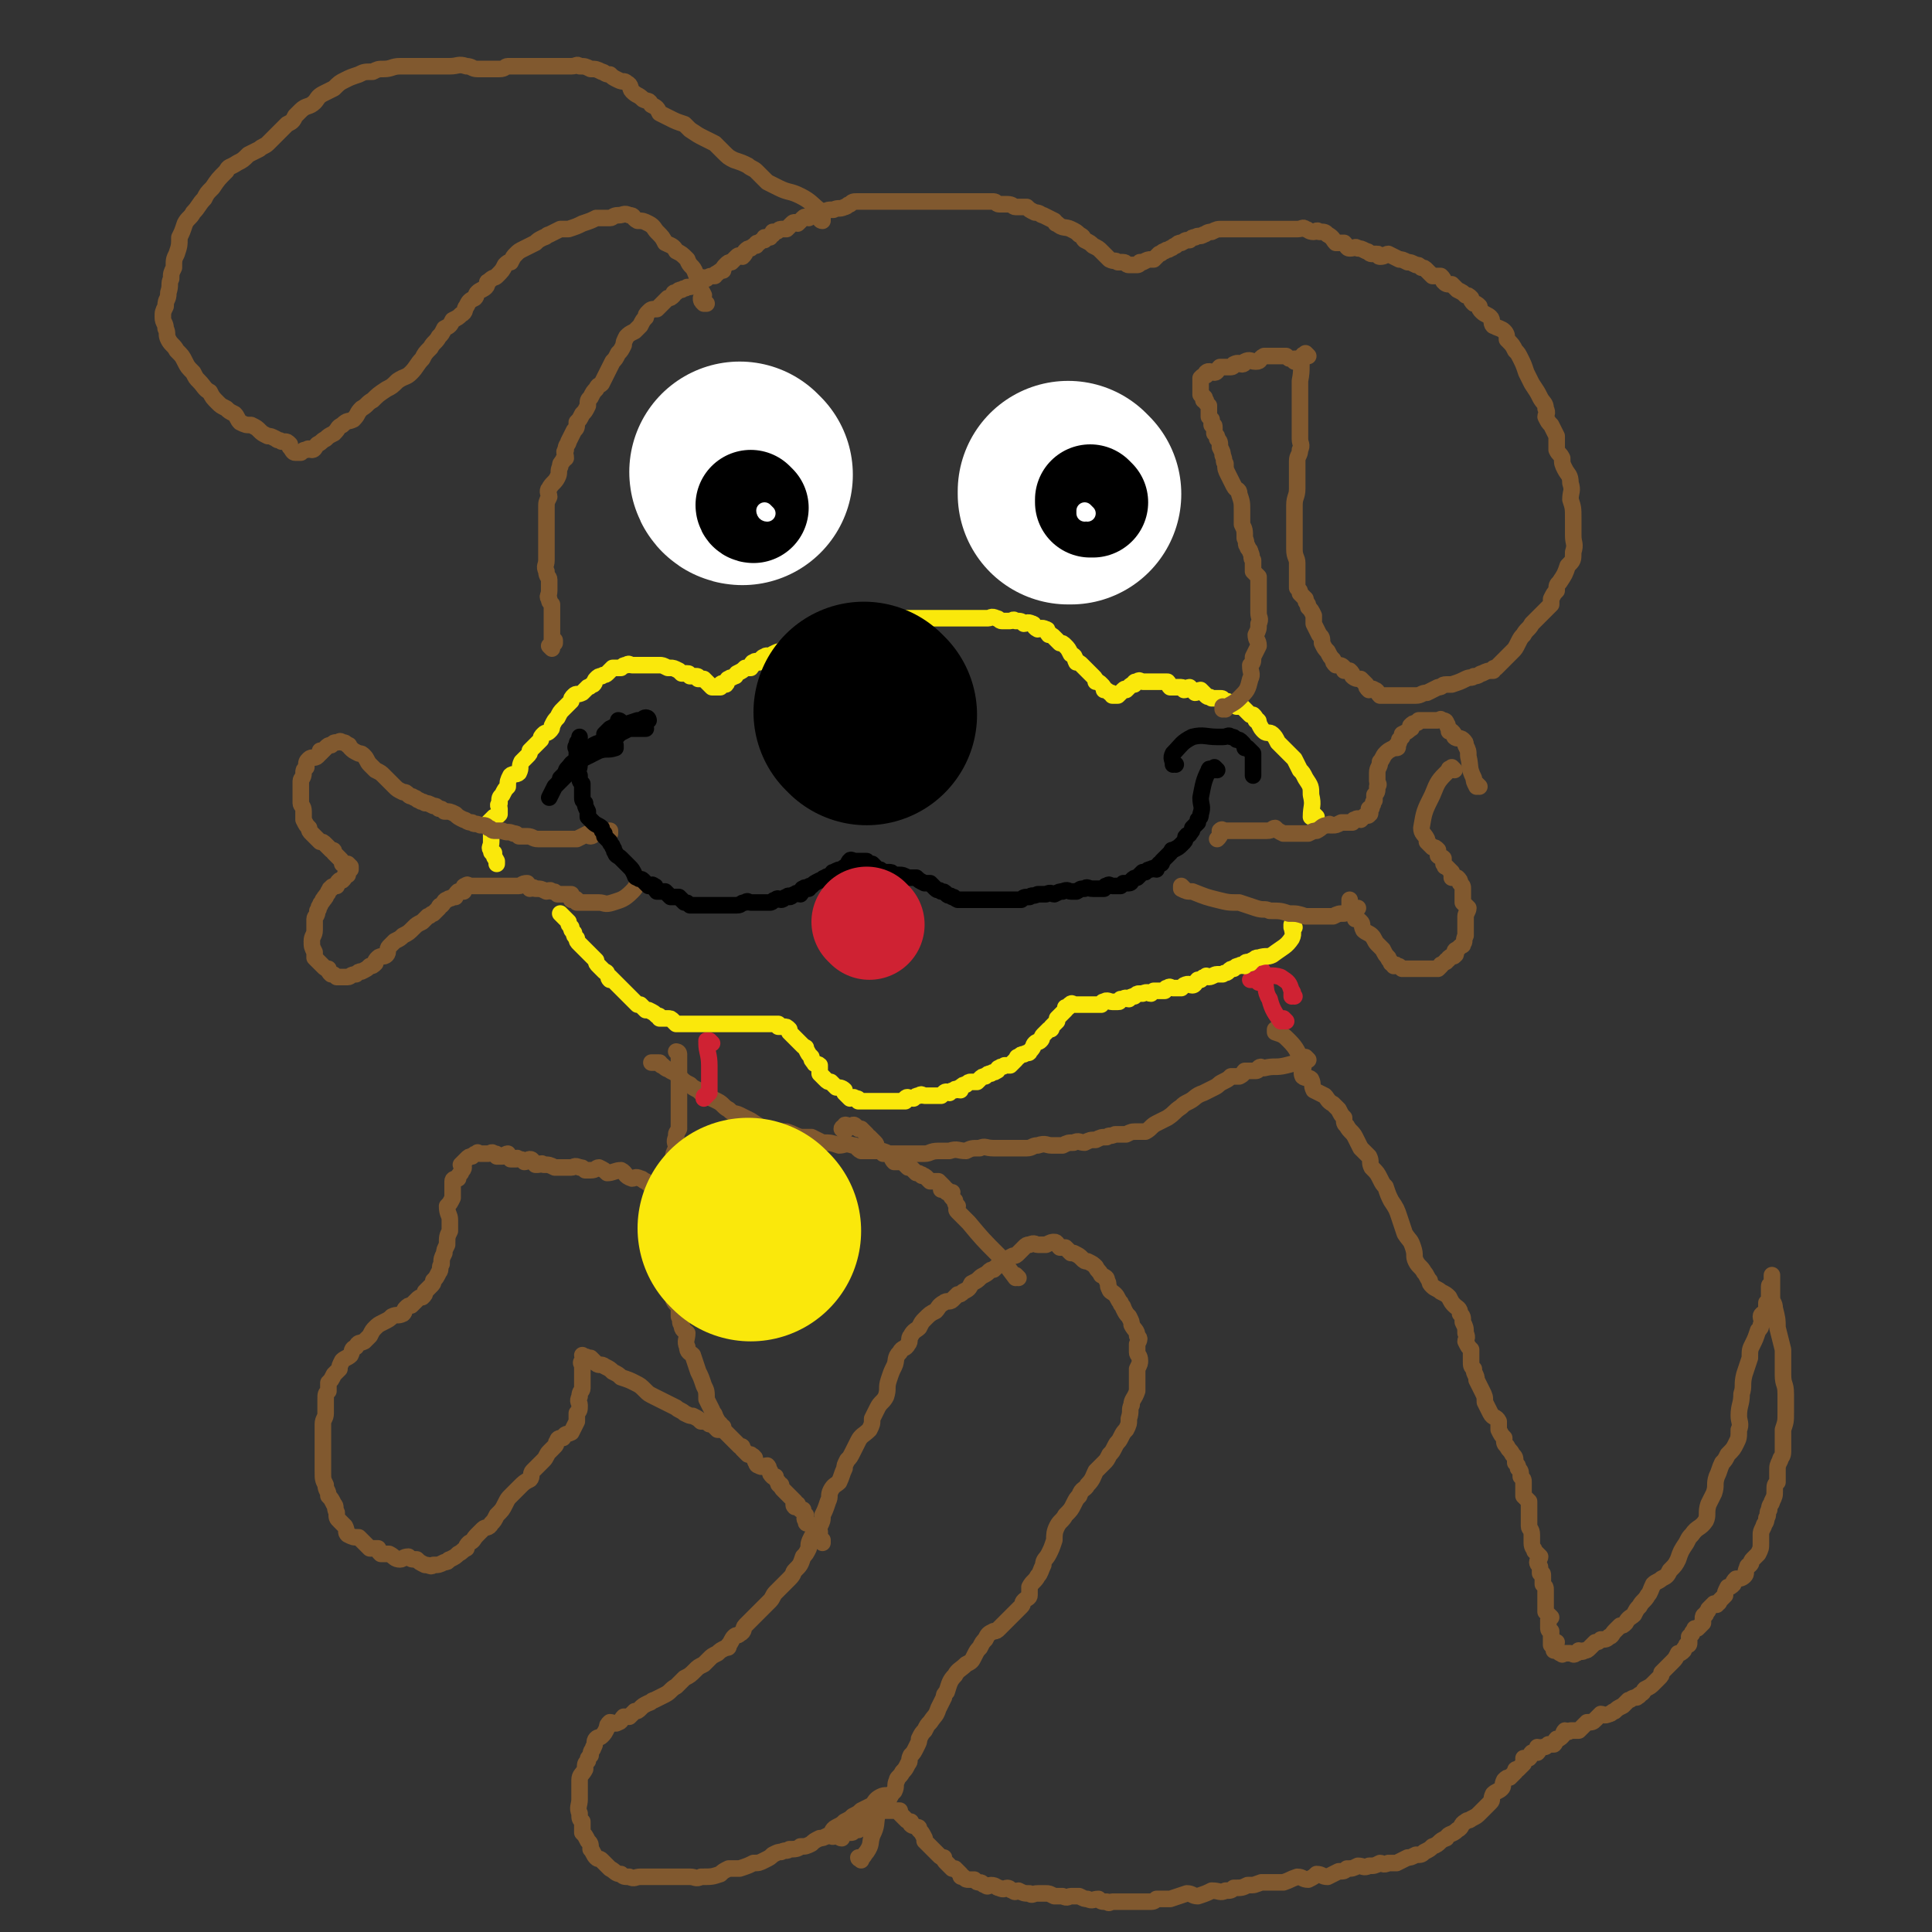 <svg viewBox='0 0 700 700' version='1.1' xmlns='http://www.w3.org/2000/svg' xmlns:xlink='http://www.w3.org/1999/xlink'><rect x="0" y="0" width="700" height="700" fill="#333333" stroke="none"/><g fill='none' stroke='#81592F' stroke-width='6' stroke-linecap='round' stroke-linejoin='round'><path d='M463,374c0,0 -1,-1 -1,-1 0,0 0,0 0,1 0,0 0,0 0,0 1,0 0,-1 0,-1 0,0 0,0 0,1 0,0 0,0 0,0 1,0 0,-1 0,-1 0,0 0,0 0,1 0,0 0,0 0,0 1,0 0,-1 0,-1 0,0 0,0 0,1 0,0 0,0 0,0 1,0 0,-1 0,-1 0,0 0,0 0,1 0,0 0,0 0,0 3,1 3,1 5,3 3,3 3,4 5,8 1,2 -1,3 0,5 1,1 2,0 3,1 1,2 0,2 1,4 2,1 2,1 4,2 1,1 1,2 3,3 1,1 1,1 2,2 1,2 1,2 2,3 0,2 0,2 1,3 1,2 2,2 3,4 1,2 1,2 2,4 2,2 2,2 3,3 1,2 0,2 1,4 2,2 2,2 3,4 1,2 1,2 2,3 1,3 1,3 2,5 2,3 2,3 3,6 1,3 1,3 2,6 2,3 2,2 3,5 1,3 0,3 1,5 1,2 2,2 3,4 1,1 1,2 2,3 0,1 0,1 1,2 1,1 2,1 3,2 2,1 2,1 3,2 1,2 1,2 2,3 1,1 2,1 2,3 1,1 1,1 1,3 1,2 1,2 1,4 1,2 0,2 0,3 1,2 1,2 2,3 0,2 0,2 0,4 0,2 0,2 1,3 0,2 1,2 1,4 1,2 1,2 2,4 1,2 1,2 1,4 1,2 1,2 2,4 1,2 2,1 3,3 0,1 0,2 0,3 1,2 1,2 2,3 0,2 0,2 1,3 1,2 1,1 2,3 1,1 1,1 1,3 1,1 1,1 1,2 1,1 1,1 1,3 1,1 1,1 1,2 0,2 0,2 0,3 0,1 0,1 0,2 1,1 1,1 2,2 0,1 0,1 0,2 0,2 0,2 0,4 0,1 0,1 0,3 0,1 1,1 1,3 0,1 0,2 0,3 0,2 1,2 1,3 1,1 1,1 2,2 0,1 -1,1 -1,2 0,1 1,1 1,2 0,1 0,1 0,2 1,0 1,0 1,1 0,1 0,1 0,2 0,0 0,0 0,1 0,0 0,0 0,0 1,1 1,1 1,2 0,1 0,1 0,2 0,1 0,1 0,1 0,1 0,1 0,1 0,1 0,1 0,3 0,0 0,0 0,1 1,1 1,1 2,2 0,0 -1,1 -1,1 0,2 0,2 0,3 0,1 1,1 1,1 0,1 0,1 0,1 0,1 0,1 0,2 0,0 0,0 0,0 0,1 0,1 0,2 0,0 0,-1 0,-1 1,0 1,0 2,0 0,1 -1,1 -1,1 0,0 0,0 0,0 0,1 0,1 0,2 0,0 0,-1 0,-1 0,0 0,0 0,0 1,1 0,0 0,0 0,0 0,0 0,0 1,1 1,1 1,1 1,1 1,1 2,1 0,1 0,0 1,0 1,0 1,0 1,0 1,0 1,0 1,0 1,0 1,1 2,0 1,0 1,-1 1,-1 1,0 1,1 2,0 1,0 1,0 2,-1 1,-1 1,-1 2,-2 1,0 1,0 2,-1 2,0 2,0 3,-1 1,0 1,-1 2,-2 1,-1 1,-1 2,-2 1,0 1,0 2,-1 1,-2 2,-2 3,-3 1,-2 1,-2 2,-3 1,-2 2,-2 3,-4 1,-1 1,-2 2,-4 1,-1 2,-1 3,-2 2,-1 2,-1 3,-3 2,-2 2,-2 3,-4 1,-3 1,-3 3,-6 1,-2 1,-2 2,-3 2,-3 3,-2 5,-5 1,-2 0,-3 1,-6 1,-2 1,-2 2,-4 1,-3 0,-3 1,-6 1,-2 1,-3 2,-5 1,-1 1,-1 2,-3 2,-2 2,-2 3,-4 1,-2 1,-2 1,-5 1,-2 0,-3 0,-5 0,-4 1,-4 1,-8 1,-3 0,-3 1,-7 1,-3 1,-3 2,-6 0,-3 0,-3 1,-5 1,-2 1,-2 2,-5 1,-1 1,-1 1,-2 1,-1 0,-2 0,-3 0,-1 1,-1 2,-2 0,-1 0,-1 0,-3 0,0 1,0 1,-1 0,-1 0,-1 0,-2 0,0 0,0 0,-1 0,-1 0,-1 0,-2 0,-1 1,0 1,-1 0,-1 0,-1 0,-2 0,0 0,0 0,1 0,0 0,0 0,0 0,0 0,-1 0,-1 0,0 0,1 0,1 0,-1 0,-1 0,-2 0,0 0,0 0,1 0,0 0,0 0,0 0,0 0,-1 0,-1 0,0 0,0 0,1 0,0 0,0 0,0 0,0 0,0 0,0 0,1 0,1 0,2 0,2 0,2 0,5 0,2 1,2 1,4 1,4 1,4 1,7 1,4 1,4 2,8 0,4 0,4 0,9 0,4 1,3 1,7 0,4 0,4 0,7 0,3 0,3 -1,6 0,2 0,2 0,4 0,2 0,2 0,4 0,2 -1,2 -1,3 -1,2 -1,2 -1,4 0,2 0,2 0,4 -1,1 -1,1 -1,3 0,2 0,2 -1,4 0,1 -1,1 -1,3 -1,1 0,2 -1,3 0,2 -1,2 -1,3 -1,2 -1,2 -1,3 0,2 0,2 0,3 0,2 0,2 -1,4 -1,1 -1,1 -2,2 -1,1 0,1 -1,2 0,0 -1,0 -1,1 -1,2 0,2 -1,3 -1,1 -2,1 -3,1 -1,1 -1,1 -1,2 -1,1 -1,1 -2,1 -1,2 -1,2 -1,3 -1,1 -1,1 -2,2 0,0 0,1 -1,1 0,1 0,0 -1,0 -1,1 -1,1 -2,2 0,1 -1,1 -1,2 -1,0 -1,1 -1,1 0,1 0,1 0,2 -1,1 -1,1 -2,2 0,0 0,0 -1,0 0,1 -1,1 -1,2 0,0 0,0 -1,1 0,1 0,1 0,2 0,1 0,1 -1,1 0,1 -1,1 -1,2 -1,1 -1,1 -2,1 -1,2 -1,2 -2,3 -1,1 -1,1 -2,2 -1,1 -1,1 -2,2 0,1 0,1 -1,2 -1,1 -1,1 -2,2 -1,1 -1,1 -3,2 -1,1 0,1 -2,2 0,1 -1,0 -1,1 -2,0 -2,1 -3,1 -1,1 -1,1 -2,2 -2,1 -2,1 -3,2 -1,0 -1,1 -2,1 -2,1 -2,0 -3,0 -1,1 -1,1 -2,2 0,0 0,0 0,0 -1,1 -1,1 -3,1 -1,1 -1,1 -1,1 -1,1 -1,1 -2,2 -1,0 -1,0 -2,0 -1,0 0,0 -1,0 -1,1 -1,0 -2,0 -1,1 0,1 -1,2 -1,1 -1,1 -2,1 -1,1 0,1 -1,2 -1,0 -1,0 -2,0 0,0 0,0 0,0 -1,1 -1,1 -2,1 -1,1 -1,0 -2,0 0,1 1,1 0,2 0,0 -1,0 -2,0 -1,1 0,1 -1,2 -1,0 -1,0 -2,0 0,1 0,1 0,2 -1,1 -1,1 -2,2 -1,0 -1,0 -1,1 -1,1 -1,1 -2,2 -1,0 -1,0 -2,1 -1,2 0,2 -1,3 -1,1 -2,1 -3,2 -1,2 0,2 -1,3 -2,2 -2,2 -4,4 -1,1 -1,1 -3,2 -1,1 -1,0 -2,1 -2,1 -1,2 -3,3 -2,2 -3,1 -4,3 -3,1 -2,2 -5,3 -1,1 -1,1 -3,2 -1,1 -1,1 -3,1 -2,1 -2,1 -3,1 -2,1 -2,1 -4,2 -2,0 -2,0 -3,0 -2,1 -2,0 -3,0 -2,1 -2,1 -4,1 -2,1 -2,0 -4,0 -2,1 -2,1 -4,1 -1,1 -1,1 -3,1 -2,1 -2,1 -4,2 -2,0 -2,-1 -4,-1 -1,1 -1,1 -3,2 -2,0 -2,-1 -4,-1 -3,1 -2,1 -5,2 -2,0 -2,0 -3,0 -3,0 -3,0 -5,0 -3,1 -2,1 -5,1 -2,1 -2,1 -5,1 -1,1 -1,1 -3,1 -2,1 -2,0 -5,0 -2,1 -2,1 -5,2 -2,0 -2,-1 -4,-1 -3,1 -3,1 -6,2 -2,0 -3,0 -5,0 -1,1 -1,1 -3,1 -2,0 -2,0 -4,0 -1,0 -1,0 -3,0 -1,0 -1,0 -3,0 -2,0 -2,0 -3,0 -1,0 -1,1 -2,0 -2,0 -2,0 -3,-1 -2,0 -2,1 -4,0 -1,0 -1,0 -3,-1 -1,0 -1,0 -3,0 -1,0 -1,1 -3,0 -1,0 -1,0 -3,0 -2,-1 -2,-1 -3,-1 -2,0 -2,0 -3,0 -2,0 -2,1 -3,0 -2,0 -2,0 -4,-1 -1,0 -1,1 -2,0 -1,0 -1,-1 -2,-1 -1,0 -1,1 -3,0 -1,0 -1,-1 -3,-1 -1,0 -1,1 -2,0 -1,0 -1,-1 -2,-1 -1,0 -1,0 -2,-1 -1,0 -1,0 -2,0 -1,0 -1,0 -2,-1 -1,0 -1,0 -1,-1 -1,-1 -1,-1 -2,-2 0,0 -1,0 -1,0 -1,-1 -1,-1 -2,-2 -1,-1 -1,-1 -1,-2 -1,0 -1,0 -2,-1 -1,-1 -1,-1 -2,-2 0,0 0,0 -1,-1 -1,-1 -1,-1 -2,-2 0,0 0,-1 0,-1 -1,-2 -1,-2 -2,-3 0,-1 0,-1 -1,-1 -1,-1 -1,0 -2,-1 0,0 0,0 0,-1 -1,0 -1,0 -2,-1 -1,-1 -1,-1 -2,-2 0,0 0,0 0,0 0,0 0,-1 0,-1 -1,0 -1,0 -2,0 -1,0 -1,0 -2,0 0,0 0,0 0,0 -1,0 -1,0 -2,0 -1,0 -1,0 -2,0 0,1 0,1 0,1 -1,0 -1,0 -2,0 0,1 0,1 0,1 -1,1 -1,1 -2,2 0,0 0,0 0,0 -1,0 -1,0 -2,0 0,1 0,2 0,2 -1,1 -1,1 -1,1 -1,0 -1,0 -2,0 0,1 0,1 -1,1 -1,0 -1,0 -3,0 0,0 0,0 0,0 -1,1 0,1 0,2 -1,0 -1,-1 -1,-1 -1,0 -1,0 -2,0 0,0 0,0 0,0 -1,0 0,0 0,0 0,0 0,0 0,0 0,1 -1,0 -1,0 0,0 0,0 1,0 0,0 0,0 0,-1 '/><path d='M312,674c0,0 -1,-1 -1,-1 0,0 0,0 1,0 0,0 0,0 0,0 0,1 -1,0 -1,0 0,0 0,0 1,0 0,0 0,0 0,0 0,1 -1,0 -1,0 0,0 0,0 1,0 0,0 0,0 0,0 0,1 -1,0 -1,0 0,0 0,1 1,0 1,0 1,-1 2,-2 2,-3 1,-3 2,-6 2,-4 1,-4 2,-8 1,-2 1,-2 2,-3 1,-1 1,-1 2,-2 1,-2 1,-2 2,-3 1,-2 0,-2 1,-4 0,-1 1,-1 2,-3 1,-1 1,-1 2,-3 1,-1 0,-1 1,-3 1,-1 1,-1 2,-3 1,-2 1,-2 1,-3 1,-2 1,-2 2,-3 1,-2 1,-2 2,-3 2,-3 2,-2 3,-5 1,-2 1,-2 2,-4 0,-1 0,-1 1,-2 1,-3 1,-4 3,-6 1,-2 2,-2 4,-4 2,-1 2,-1 3,-3 1,-2 1,-2 2,-3 1,-2 1,-2 2,-3 1,-2 1,-2 3,-3 1,0 1,0 2,-1 1,-1 1,-1 3,-3 1,-1 1,-1 3,-3 1,-1 1,-1 2,-2 1,-1 0,-1 1,-2 1,-1 2,-1 2,-2 0,-2 0,-2 0,-3 1,-2 2,-2 3,-4 1,-1 1,-2 2,-4 0,-2 1,-2 2,-4 1,-2 1,-2 2,-5 0,-2 0,-3 1,-5 1,-2 2,-2 3,-4 2,-2 2,-2 3,-4 1,-2 1,-2 2,-3 1,-3 2,-2 3,-4 2,-2 2,-3 3,-5 1,-1 1,-1 3,-3 1,-1 1,-1 2,-3 1,-1 1,-1 2,-3 1,-2 1,-1 2,-3 1,-2 1,-2 2,-3 1,-2 1,-2 1,-4 1,-3 0,-3 1,-5 0,-2 1,-2 2,-5 0,-2 0,-2 0,-4 0,-2 0,-2 0,-4 1,-2 1,-2 1,-3 0,-2 -1,-2 -1,-3 0,-2 0,-2 0,-3 1,-2 1,-2 0,-3 0,-2 -1,-2 -2,-4 0,-1 0,-1 -1,-3 -1,-1 -1,-1 -2,-3 0,-1 -1,-1 -1,-2 -1,-1 -1,-2 -2,-3 -1,-1 -2,-1 -2,-2 -1,-1 0,-2 -1,-3 0,-1 0,-1 -2,-2 -1,-2 -1,-1 -2,-3 -1,-1 -1,-1 -3,-2 -1,0 -1,0 -2,-1 -1,-1 -1,-1 -3,-2 -1,0 -1,0 -1,0 -1,-1 -1,-1 -2,-2 -1,0 -1,0 -2,0 -1,-1 -1,-2 -2,-2 -1,0 -1,0 -3,1 -1,0 -1,0 -3,0 -1,0 -1,-1 -3,0 -1,0 -1,0 -2,1 -1,1 -1,1 -2,2 -1,1 -1,1 -2,1 -2,1 -2,1 -3,2 -2,1 -2,1 -4,3 -1,0 -1,0 -2,1 -1,1 -2,1 -3,2 -1,1 -1,1 -3,2 -1,2 -1,2 -3,3 -1,1 -1,1 -2,1 -1,1 -1,1 -2,2 -1,1 -2,0 -3,1 -2,1 -2,2 -3,3 -2,1 -2,1 -4,3 -1,1 -1,1 -2,3 -1,1 -2,1 -3,3 -1,1 0,2 -1,3 -1,2 -2,1 -3,3 -2,2 -1,3 -2,5 -1,2 -1,2 -2,5 -1,3 0,3 -1,6 -1,2 -2,2 -3,4 -1,2 -1,2 -2,4 0,2 0,2 -1,4 -2,2 -3,2 -4,4 -1,2 -1,2 -2,4 -1,2 -1,2 -2,3 -1,2 -1,2 -1,3 -1,2 -1,3 -2,5 -1,1 -2,1 -3,3 -1,2 0,2 -1,4 -1,3 -1,3 -2,5 0,2 0,2 -1,4 -1,2 -2,2 -3,4 -1,2 -1,2 -1,4 -1,2 -1,2 -2,3 -1,3 -1,3 -3,5 -1,1 0,1 -2,3 -1,1 -1,1 -3,3 -1,1 -1,1 -2,2 -1,1 -1,2 -2,3 -1,1 -1,1 -2,2 -1,1 -1,1 -2,2 -1,1 -1,1 -2,2 -2,2 -2,2 -3,3 -1,1 0,2 -2,3 -1,1 -1,0 -2,1 -1,1 -1,2 -2,3 0,1 0,1 -1,1 -2,1 -2,1 -3,2 -2,1 -2,1 -3,2 -1,1 -1,1 -2,2 -2,1 -2,1 -3,2 -2,2 -2,2 -4,3 -1,1 -1,1 -3,3 -2,1 -2,2 -4,3 -2,1 -2,1 -4,2 -1,0 -1,1 -2,1 -2,1 -2,1 -3,2 -1,1 -1,1 -2,1 -1,1 -1,1 -2,2 -1,0 -2,0 -2,0 -1,1 -1,2 -2,2 -1,1 -2,0 -3,0 -1,1 -1,1 -1,2 -1,2 -1,2 -2,3 -1,1 -1,0 -2,1 -1,1 0,2 -1,3 0,1 -1,1 -1,3 -1,1 -1,1 -1,2 -1,1 -1,1 -1,3 -1,2 -2,2 -2,4 0,1 0,1 0,3 0,2 0,2 0,4 0,2 -1,3 0,5 0,2 0,2 1,3 0,2 0,2 0,4 1,1 1,1 2,3 1,1 1,1 1,3 1,1 1,2 2,3 1,1 1,0 2,1 2,2 2,2 3,3 2,1 2,2 4,2 1,1 1,1 3,1 2,1 2,0 4,0 2,0 2,0 5,0 2,0 2,0 4,0 3,0 3,0 5,0 2,0 2,0 4,0 2,0 2,1 4,0 4,0 4,0 7,-1 1,-1 1,-1 3,-2 2,0 2,0 4,0 3,-1 3,-1 5,-2 2,0 2,0 4,-1 2,-1 2,-1 3,-2 2,-1 2,-1 3,-1 2,-1 2,0 3,-1 2,0 3,0 4,-1 2,0 2,0 4,-1 1,-1 1,-1 3,-2 1,0 1,0 3,-1 2,-1 1,-2 3,-3 2,-1 2,-1 3,-2 2,-1 2,-1 3,-2 2,-1 2,-1 3,-2 2,-1 2,-1 4,-2 1,-1 1,-2 3,-3 2,-1 2,0 4,-1 0,0 0,0 1,-1 '/><path d='M369,463c0,0 -1,-1 -1,-1 0,0 0,0 0,1 0,0 0,0 0,0 1,0 0,-1 0,-1 0,0 0,0 0,1 0,0 0,0 0,0 1,0 0,-1 0,-1 0,0 0,0 0,1 0,0 0,0 0,0 1,0 0,-1 0,-1 0,0 0,0 0,1 0,0 0,0 0,0 1,0 0,-1 0,-1 0,0 0,0 0,1 0,0 0,0 0,0 1,0 0,-1 0,-1 0,0 0,0 0,1 0,0 0,0 0,0 1,0 0,-1 0,-1 0,0 0,0 0,1 0,0 0,0 0,0 1,0 0,-1 0,-1 0,0 1,1 0,1 -3,-4 -3,-4 -6,-8 -6,-6 -6,-6 -11,-12 -2,-2 -2,-2 -4,-4 -1,-1 0,-1 0,-2 -1,-1 -1,-1 -1,-2 0,0 0,0 0,0 -1,-1 -1,-1 -1,-1 -1,-1 0,-1 0,-2 -1,0 -1,0 -2,0 0,-1 0,-1 0,-1 -1,0 -1,0 -2,0 0,-1 1,-1 1,-1 -1,-1 -1,-1 -2,-2 0,0 -1,0 -1,0 -1,0 -1,0 -2,0 -1,-1 -1,-1 -1,-1 -1,-1 -1,-1 -2,-1 0,-1 0,0 0,0 -1,-1 -1,-1 -2,-1 -1,-1 -1,-1 -2,-2 0,0 0,0 -1,0 -1,-1 -1,-1 -2,-2 0,0 -1,0 -1,0 -1,0 -1,0 -2,0 -1,-1 -1,-2 -1,-2 -1,-1 -2,-1 -3,-1 -1,-1 -1,-1 -2,-1 -1,-2 0,-2 -1,-3 -1,-1 -1,-1 -2,-2 -1,0 -1,0 -1,-1 -1,-1 -1,-1 -2,-2 -1,0 -1,0 -1,0 -1,-1 -1,-1 -1,-1 0,0 0,0 0,0 -1,-1 -1,0 -1,0 0,0 0,0 0,0 -1,0 -1,0 -1,0 -1,0 -2,-1 -2,0 0,0 1,0 1,1 -1,0 -2,-1 -2,0 0,0 0,0 1,1 0,0 0,0 0,0 0,0 0,0 0,0 0,-1 0,-1 0,-1 '/><path d='M474,384c0,0 -1,-1 -1,-1 0,0 0,0 0,1 0,0 0,0 0,0 1,0 0,-1 0,-1 0,0 0,0 0,1 0,0 0,0 0,0 0,0 1,0 0,0 -3,1 -3,1 -7,2 -4,1 -4,0 -8,1 -1,0 -1,-1 -2,0 0,0 0,1 -1,1 -1,0 -1,0 -2,0 -1,0 -1,0 -2,0 -1,1 0,1 -2,2 -1,0 -1,0 -3,0 -1,1 -1,1 -3,2 -2,1 -1,1 -3,2 -2,1 -2,1 -4,2 -3,1 -3,2 -5,3 -2,1 -2,1 -3,2 -3,2 -2,2 -5,4 -2,1 -2,1 -4,2 -2,1 -2,2 -4,3 -2,0 -2,0 -3,0 -2,0 -2,0 -4,1 -2,0 -2,0 -4,0 -2,1 -2,0 -3,1 -2,0 -2,0 -4,1 -2,0 -2,0 -4,1 -2,0 -2,-1 -4,0 -2,0 -2,0 -4,1 -2,0 -2,0 -4,0 -2,0 -2,-1 -5,0 -2,0 -2,1 -4,1 -3,0 -3,0 -6,0 -3,0 -3,0 -6,0 -3,0 -3,-1 -5,0 -3,0 -3,0 -5,1 -3,0 -3,-1 -6,0 -2,0 -2,0 -4,0 -3,0 -3,1 -5,1 -3,0 -3,0 -5,0 -2,0 -2,0 -5,0 -2,0 -2,0 -3,0 -2,-1 -2,-1 -4,-1 -3,0 -3,0 -6,0 -2,-1 -1,-2 -3,-2 -3,-1 -3,0 -5,0 -3,-1 -3,-1 -6,-1 -2,-1 -2,-1 -4,-2 -2,0 -2,0 -4,0 -3,-1 -2,-1 -5,-2 -2,0 -2,0 -4,0 -2,-1 -2,-1 -4,-1 -2,-1 -2,-1 -5,-3 -2,-1 -2,-1 -4,-2 -2,-1 -2,0 -4,-2 -2,-1 -2,-2 -4,-3 -2,-1 -2,-1 -5,-2 -1,-1 -1,-1 -2,-2 -2,-1 -2,-1 -3,-2 -2,-1 -2,-1 -4,-3 -1,-1 -1,-1 -3,-2 -1,-1 -1,0 -3,-2 -1,0 0,0 -1,-1 0,0 0,0 0,0 0,0 0,0 0,0 -1,0 -1,0 -2,0 -1,0 -1,0 -1,0 '/><path d='M246,382c0,0 -1,-1 -1,-1 0,0 0,0 1,1 0,0 0,0 0,0 0,0 -1,-1 -1,-1 0,0 0,0 1,1 0,0 0,0 0,0 0,0 -1,-1 -1,-1 0,0 0,0 1,1 0,0 0,0 0,0 0,0 -1,-1 -1,-1 0,0 1,0 1,1 0,0 0,0 0,0 0,4 0,4 0,8 0,5 0,5 0,10 0,2 0,2 0,4 0,3 0,3 0,5 -1,2 -1,1 -1,3 -1,2 0,2 0,4 -1,2 -1,2 -1,3 -1,3 0,3 0,5 -1,2 -1,2 -1,4 -1,2 0,2 0,4 0,2 0,2 0,4 0,2 0,2 0,4 0,3 0,3 0,5 0,2 0,2 0,5 0,2 0,2 0,4 0,3 0,3 0,6 0,2 -1,3 0,5 0,1 0,1 1,3 0,1 0,1 0,3 1,2 1,1 2,3 0,1 0,1 0,3 1,2 0,2 1,3 0,2 1,2 2,3 0,2 -1,3 0,5 0,2 1,2 2,3 1,3 1,3 2,6 1,2 1,2 2,5 1,2 1,2 1,5 1,2 1,2 2,4 0,1 1,1 1,2 1,2 1,2 2,3 0,1 0,1 1,1 0,1 0,1 1,2 1,1 1,1 2,2 0,0 0,0 1,1 1,1 1,1 2,2 1,0 1,0 1,1 1,1 1,1 2,2 0,0 0,0 1,0 0,1 1,0 1,1 1,0 0,1 1,2 0,0 0,1 1,1 1,1 2,0 3,0 1,1 0,1 1,2 0,1 0,1 1,2 0,0 0,0 1,0 0,1 0,1 1,2 0,1 0,1 1,1 0,1 0,1 1,2 1,1 1,1 2,2 0,0 0,0 0,0 1,1 1,1 2,2 0,0 0,0 0,0 0,1 -1,1 0,2 0,0 0,-1 1,-1 0,1 0,1 1,2 0,0 0,0 1,0 0,1 0,1 1,2 0,1 -1,1 0,2 0,1 0,1 1,1 2,1 2,1 3,2 1,0 0,0 1,1 0,1 0,1 0,1 0,0 0,0 0,0 0,1 -1,0 -1,0 0,0 0,0 1,0 0,0 0,0 0,0 0,1 -1,0 -1,0 0,0 1,1 1,1 1,1 0,1 1,2 0,0 0,0 0,-1 -1,-1 -2,-1 -3,-3 0,-1 0,-1 0,-2 '/><path d='M260,431c0,0 -1,-1 -1,-1 0,0 0,0 1,1 0,0 0,0 0,0 0,0 -1,-1 -1,-1 0,0 0,0 1,1 0,0 0,0 0,0 0,0 -1,-1 -1,-1 0,0 0,0 1,1 0,0 0,0 0,0 0,0 -1,-1 -1,-1 0,0 0,0 1,1 0,0 0,0 0,0 -1,0 -1,1 -1,1 -4,0 -4,0 -7,0 -4,0 -4,0 -7,0 -1,-1 -1,-1 -2,-1 -1,0 -1,0 -3,0 -1,-1 -1,-1 -3,-1 -2,-1 -2,-1 -3,-2 -1,0 -1,-1 -2,-1 -2,-1 -2,0 -3,0 -3,-1 -2,-2 -4,-3 -2,0 -3,1 -5,1 -1,-1 -1,-1 -3,-2 -1,0 -1,1 -3,1 -1,0 -1,0 -2,0 -1,-1 -1,-1 -2,-1 -2,-1 -2,0 -3,0 -1,0 -1,0 -2,0 -2,0 -2,0 -3,0 -1,0 -1,0 -1,0 -2,-1 -2,-1 -4,-1 -1,-1 -1,0 -2,0 0,0 0,0 -1,0 -1,-1 -1,-2 -2,-2 -1,0 -1,1 -2,1 -1,-1 -1,-1 -2,-1 -1,-1 -1,0 -1,0 -1,0 -1,0 -2,0 -1,-1 -1,-1 -1,-2 -1,0 -1,1 -2,1 -1,0 -1,0 -2,0 0,-1 0,-1 -1,-1 -1,-1 -1,0 -2,0 -1,0 -1,0 -1,0 -1,0 -1,0 -2,0 -1,0 -1,-1 -1,0 -1,0 -1,0 -2,1 -1,0 -1,0 -2,1 0,0 0,0 0,0 -1,1 -1,1 -2,2 0,0 1,0 1,1 0,1 -1,1 -1,2 -1,1 -1,1 -1,2 -1,0 -2,0 -2,1 0,1 0,1 0,3 0,2 0,2 0,3 -1,2 -1,2 -2,3 0,3 1,3 1,5 0,2 0,2 0,4 -1,2 -1,2 -1,5 -1,2 -1,2 -1,3 -1,2 -1,2 -1,4 -1,1 0,2 -1,3 -1,2 -1,2 -2,3 0,1 0,1 -1,2 -1,1 -1,1 -2,2 0,1 0,1 -1,2 -1,0 -1,0 -2,1 -1,1 -1,1 -2,2 -1,0 -1,0 -2,1 -1,1 0,1 -1,2 -2,1 -2,0 -4,1 -1,1 -1,1 -3,2 -2,1 -2,1 -3,2 -1,1 -1,1 -2,3 -1,1 -1,1 -2,2 -2,1 -2,0 -3,2 -2,1 -1,1 -2,3 -1,1 -2,1 -3,2 -1,2 -1,2 -1,3 -1,1 -1,1 -2,2 -1,2 -1,2 -2,3 0,1 0,1 0,3 -1,1 -1,1 -1,3 0,3 0,3 0,5 0,2 -1,2 -1,4 0,2 0,2 0,4 0,2 0,2 0,3 0,2 0,2 0,3 0,2 0,2 0,4 0,2 0,2 0,3 0,3 0,3 1,5 0,2 1,2 1,4 1,1 1,1 2,3 1,1 0,1 1,3 0,2 0,2 1,3 1,1 1,1 2,2 1,2 0,2 1,3 2,1 2,1 4,1 1,1 1,1 2,2 1,1 1,1 2,2 1,0 1,0 3,0 0,1 0,1 1,2 2,0 2,0 3,0 2,1 2,2 4,2 1,0 1,-1 3,-1 1,1 1,1 3,1 1,1 1,1 3,2 2,0 2,1 3,0 2,0 2,0 4,-1 2,0 1,-1 2,-1 2,-1 2,-1 3,-2 2,-1 1,-1 3,-2 0,-1 0,-1 1,-2 2,-1 1,-1 3,-3 1,-1 1,-1 2,-2 1,-1 2,0 3,-2 1,-1 1,-1 2,-3 2,-2 2,-2 3,-4 1,-2 1,-2 2,-3 2,-2 2,-2 3,-3 2,-2 2,-2 4,-3 1,-1 0,-2 1,-3 1,-1 1,-1 2,-2 1,-1 1,-1 2,-2 1,-1 1,-2 2,-3 1,-1 1,-1 2,-2 1,-1 0,-1 1,-2 0,-1 1,-1 2,-1 1,-2 1,-1 3,-2 1,-2 1,-2 2,-4 0,-1 0,-1 0,-3 1,-1 1,-1 1,-3 0,-1 -1,-1 0,-3 0,-2 1,-2 1,-3 0,-1 0,-1 0,-2 0,-2 0,-2 0,-3 0,-1 0,-1 0,-1 0,-1 0,-1 0,-2 0,-1 -1,-1 0,-2 0,0 0,0 0,0 1,0 1,0 1,0 0,-1 0,-1 0,-1 0,0 0,0 0,0 0,0 -1,-1 -1,-1 0,0 0,0 1,1 0,0 0,-1 1,0 0,0 0,0 1,0 1,1 1,1 2,2 1,1 2,0 3,1 2,1 2,1 3,2 2,1 2,1 3,2 3,1 3,1 5,2 2,1 2,1 4,3 1,1 1,1 3,2 2,1 2,1 4,2 2,1 2,1 4,2 1,1 2,1 3,2 2,1 2,1 3,1 2,1 2,1 3,2 1,0 2,0 3,1 1,0 1,0 2,1 0,0 0,0 1,1 0,0 0,0 1,0 0,0 0,0 0,0 '/></g>
<g fill='none' stroke='#CF2233' stroke-width='6' stroke-linecap='round' stroke-linejoin='round'><path d='M466,370c0,0 -1,-1 -1,-1 0,0 0,0 0,1 0,0 0,0 0,0 1,0 0,-1 0,-1 0,0 0,0 0,1 0,0 0,0 0,0 1,0 0,-1 0,-1 -1,0 -1,1 -1,1 -2,-3 -3,-4 -4,-8 -2,-3 -1,-5 -2,-7 0,-1 -1,1 -2,1 0,0 0,-1 -1,-1 -1,0 -1,0 -2,0 0,0 0,0 0,0 0,0 0,0 0,0 '/><path d='M257,378c0,0 -1,-1 -1,-1 0,0 0,0 1,1 0,0 0,0 0,0 0,0 -1,-1 -1,-1 0,0 0,0 1,1 0,0 0,0 0,0 0,0 -1,-1 -1,-1 0,0 0,0 1,1 0,0 0,0 0,0 0,0 -1,-1 -1,-1 0,0 0,0 1,1 0,0 0,0 0,0 0,0 -1,-1 -1,-1 0,0 0,0 1,1 0,0 0,0 0,0 0,0 -1,-1 -1,-1 '/><path d='M258,378c0,0 -1,-1 -1,-1 0,0 0,0 1,1 0,0 0,0 0,0 0,0 -1,-1 -1,-1 0,0 0,0 1,1 0,0 0,0 0,0 0,0 -1,-1 -1,-1 0,0 0,0 1,1 0,0 0,0 0,0 0,0 -1,-1 -1,-1 0,0 0,0 1,1 0,0 0,0 0,0 -1,0 -2,-1 -2,0 0,3 1,4 1,8 0,5 0,5 0,10 0,0 -1,0 -1,1 -1,0 -1,0 -1,1 '/><path d='M469,361c0,0 -1,-1 -1,-1 0,0 0,0 0,1 0,0 0,0 0,0 1,0 0,-1 0,-1 0,0 0,0 0,1 0,0 0,0 0,0 1,0 0,-1 0,-1 0,0 0,0 0,1 0,0 0,0 0,0 1,0 0,-1 0,-1 0,0 0,0 0,1 0,0 0,0 0,0 0,-1 1,-1 0,-2 -1,-3 -1,-3 -4,-5 -3,-1 -4,0 -7,-1 0,-1 0,-1 0,-1 0,0 0,0 0,0 1,0 0,-1 0,-1 '/></g>
<g fill='none' stroke='#FAE80B' stroke-width='6' stroke-linecap='round' stroke-linejoin='round'><path d='M469,336c0,0 -1,-1 -1,-1 0,0 0,0 0,1 0,0 0,0 0,0 1,0 0,-1 0,-1 0,0 0,0 0,1 0,0 0,0 0,0 1,0 0,-1 0,-1 0,0 0,0 0,1 0,0 0,0 0,0 1,0 0,-1 0,-1 0,0 0,0 0,1 0,0 0,0 0,0 1,0 0,-1 0,-1 0,2 1,3 0,5 -2,3 -3,3 -7,6 -2,1 -2,0 -5,1 -1,0 -1,0 -2,1 -1,0 0,0 -1,1 -1,0 -1,-1 -2,0 0,0 0,0 0,1 -1,0 -1,-1 -2,0 -1,0 -1,0 -2,1 -1,0 -1,0 -2,1 -1,1 -1,0 -2,1 -1,0 -1,0 -2,0 -1,0 -2,1 -3,1 -1,0 -1,-1 -1,0 -1,0 -1,0 -2,1 -1,0 -1,0 -1,0 -1,1 -1,2 -2,2 -1,0 -1,-1 -3,0 0,0 0,0 -1,1 -1,0 -1,0 -2,0 0,0 0,0 -1,0 -1,0 -1,-1 -2,0 -1,0 0,0 -1,1 -2,0 -2,0 -3,0 0,0 0,0 -1,0 0,0 0,0 -1,1 -1,0 -1,-1 -3,0 0,0 0,0 -1,0 -1,0 -1,0 -2,1 -1,0 -1,0 -2,1 -1,0 -1,-1 -2,0 -1,0 -1,0 -1,0 -1,1 0,1 -1,1 -1,0 -1,0 -2,0 0,0 0,0 0,0 -1,0 -2,-1 -3,0 -1,0 0,0 -1,1 -1,0 -1,0 -2,0 -1,0 -1,0 -1,0 -1,0 -1,0 -2,0 -1,0 -1,0 -2,0 -1,0 -1,0 -2,0 0,0 0,0 -1,0 0,0 -1,-1 -1,0 -1,0 0,0 -1,1 0,0 0,0 0,0 0,0 -1,0 -1,0 0,0 1,0 0,1 0,0 0,0 -1,1 -1,1 -1,1 -2,2 0,0 0,1 0,1 -1,1 -1,1 -2,2 0,1 0,1 -1,1 -1,1 -1,1 -2,2 -1,1 0,1 -1,2 -1,1 -1,0 -2,1 -1,1 0,1 -2,3 0,1 -1,0 -2,1 -1,0 -1,0 -2,1 -1,0 0,0 -1,1 -1,1 -1,1 -2,2 -1,0 -1,0 -2,0 -1,1 -1,0 -2,1 -1,0 0,1 -1,1 -1,1 -1,0 -2,1 -1,0 -1,0 -2,1 -1,0 -1,0 -2,1 0,0 0,0 -1,1 -1,0 -1,0 -2,0 -1,0 -1,0 -2,1 -1,0 -1,0 -2,1 -1,0 0,1 0,1 -1,0 -2,-1 -2,0 -1,0 -1,0 -2,1 -1,0 -1,-1 -2,0 0,0 0,0 -1,1 -1,0 -1,0 -2,0 0,0 0,0 -1,0 -1,0 -1,0 -2,0 -1,0 -1,0 -1,0 -1,0 -1,-1 -2,0 -1,0 -1,0 -2,1 0,0 0,0 0,0 -2,0 -2,-1 -3,0 0,0 0,0 0,1 -2,0 -2,0 -3,0 -1,0 -1,0 -1,0 -1,0 -1,0 -2,0 -1,0 -1,0 -2,0 -1,0 -1,0 -3,0 -1,0 -1,0 -2,0 -1,0 -1,0 -2,0 -1,0 -1,0 -2,0 0,-1 0,-1 -1,-1 -1,-1 -1,0 -2,0 -1,-1 -1,-1 -1,-1 -1,-1 -1,-1 -1,-1 0,-1 0,-1 0,-1 -1,-1 -2,-1 -3,-1 -1,-1 -1,-1 -2,-2 -1,0 -1,0 -2,-1 -1,-1 -1,-1 -2,-2 0,0 0,0 0,-1 0,-1 0,-1 0,-2 -1,-1 -2,0 -2,-1 -1,-1 -1,-1 -1,-2 -1,-1 -1,-1 -2,-3 0,-1 0,0 -1,-1 -1,-1 -1,-1 -2,-2 0,0 0,0 0,0 -1,-1 -1,-1 -2,-2 0,0 0,0 0,0 -1,-1 -1,-1 -1,-1 0,-1 0,-1 0,-1 -1,-1 -1,-1 -2,-1 -1,0 -1,0 -2,0 0,-1 0,-1 0,-1 -1,0 -1,0 -2,0 0,0 0,0 0,0 0,0 0,0 0,0 -1,0 -1,0 -1,0 -1,0 -1,0 -2,0 -1,0 -1,0 -2,0 0,0 0,0 -1,0 -1,0 -1,0 -2,0 0,0 0,0 -1,0 -1,0 -1,0 -2,0 -1,0 -1,0 -2,0 -2,0 -2,0 -3,0 -1,0 -1,0 -1,0 -2,0 -2,0 -3,0 -1,0 -1,0 -2,0 0,0 0,0 -1,0 0,0 0,0 0,0 -1,0 -1,0 -1,0 -1,0 -1,0 -1,0 -1,0 -1,0 -1,0 -1,0 -1,0 -1,0 -1,0 -1,0 -2,0 0,0 0,0 0,0 -1,0 -1,0 -2,0 -1,0 -1,0 -2,0 -1,0 -1,0 -2,0 -1,-1 -1,-1 -1,-1 -1,-1 -1,-1 -2,-1 -1,0 -1,0 -3,0 0,-1 0,-1 -1,-1 -1,-1 -1,-1 -3,-2 0,0 0,0 -1,0 -1,-1 -1,-1 -2,-2 0,0 -1,0 -1,0 -1,-1 -1,-1 -2,-2 -1,-1 -1,-1 -1,-1 -1,-1 -1,-1 -2,-2 0,0 0,0 0,0 -1,-1 -1,-1 -1,-1 -1,-1 -1,-1 -2,-2 0,0 0,0 0,0 -1,-1 -1,-1 -2,-2 0,0 0,1 0,1 -1,-1 0,-1 -1,-2 0,-1 -1,-1 -1,-1 -1,-1 -1,-1 -2,-2 -1,-1 -1,-1 -1,-2 -1,-1 -1,-1 -2,-2 -1,-1 -1,-1 -2,-2 -1,-1 -1,-1 -2,-2 -1,-1 -1,-1 -1,-2 -1,-1 -1,-1 -1,-2 -1,-1 -1,-1 -1,-2 -1,-1 -1,-1 -1,-2 -1,-1 -1,-1 -1,-1 -1,-1 -1,-1 -2,-2 0,0 1,1 1,1 0,0 0,0 0,0 0,0 -1,-1 -1,-1 0,0 0,0 1,1 0,0 0,0 0,0 '/><path d='M477,296c0,0 -1,-1 -1,-1 0,0 0,0 0,1 0,0 0,0 0,0 1,0 0,-1 0,-1 0,0 0,0 0,1 0,0 0,0 0,0 1,0 0,-1 0,-1 0,0 0,0 0,1 0,0 0,0 0,0 1,0 0,-1 0,-1 0,0 0,1 0,1 0,0 -1,0 -1,0 0,-4 1,-4 0,-8 0,-3 0,-3 -2,-6 -1,-2 -1,-2 -2,-3 -1,-2 -1,-2 -2,-4 -1,-1 -1,-1 -2,-2 -1,-1 -1,-1 -2,-2 -1,-1 -1,-1 -2,-2 -1,-2 -1,-2 -2,-3 -1,-1 -2,0 -3,-1 -1,-1 -1,-1 -2,-3 0,-1 0,-1 -1,-1 0,-1 0,-1 -1,-2 0,0 0,0 -1,0 -1,-1 -1,-1 -1,-1 -1,-1 -1,-1 -2,-2 -1,0 -1,0 -2,0 -1,-1 -1,-1 -2,-1 -1,-1 -1,-1 -3,-1 0,-1 0,-1 -1,-1 -2,0 -2,0 -3,0 -1,-1 -1,0 -2,-1 -1,-1 -1,-1 -2,-2 -1,0 -1,1 -2,1 -1,-1 -1,-1 -2,-2 -1,0 -1,1 -2,1 0,0 0,-1 -1,-1 -1,0 -1,0 -3,0 0,0 0,0 -1,0 0,0 0,0 0,0 -1,-1 0,-1 -1,-2 -1,0 -1,0 -2,0 -1,0 -1,0 -2,0 -1,0 -1,0 -2,0 -1,0 -1,0 -2,0 0,0 0,0 -1,0 -1,0 -1,-1 -2,0 -1,0 -1,0 -1,1 -1,0 -1,0 -2,1 0,0 0,0 -1,1 0,0 0,-1 -1,0 0,0 0,0 -1,1 0,0 0,0 0,0 0,0 0,0 -1,1 0,0 0,0 0,0 0,0 0,0 -1,0 0,0 0,0 0,0 0,0 0,0 0,0 0,0 0,0 -1,0 0,-1 0,-1 -1,-1 -1,-1 -1,-1 -2,-1 0,-1 0,-1 -1,-2 -1,-1 -1,-1 -2,-1 0,-1 0,-1 -1,-2 -1,-1 -1,-1 -2,-2 -1,-1 -1,-1 -2,-2 -1,-1 -1,-1 -2,-1 -1,-2 0,-2 -2,-3 -1,-2 -1,-2 -2,-3 -1,-1 -1,-1 -2,-1 -1,-1 -1,-1 -2,-2 -1,-1 -1,-1 -2,-1 -1,-1 0,-2 -1,-2 -2,-1 -2,0 -3,0 -2,-1 -1,-2 -2,-2 -2,-1 -2,0 -3,0 -1,-1 -1,-1 -3,-1 -1,-1 -1,0 -2,0 -1,0 -1,0 -3,0 -1,0 -1,-1 -2,-1 -2,-1 -2,0 -3,0 -2,0 -2,0 -3,0 -2,0 -2,0 -3,0 -2,0 -2,0 -5,0 -1,0 -1,0 -3,0 -1,0 -1,0 -3,0 -1,0 -1,0 -2,0 -2,0 -2,0 -4,0 -2,0 -2,0 -3,0 -1,0 -1,0 -2,0 -2,0 -2,0 -3,0 -2,0 -2,0 -4,0 -1,0 -1,0 -2,0 -1,0 -1,0 -2,0 -1,0 -1,-1 -3,0 -1,0 -1,1 -2,1 -2,0 -2,-1 -3,0 -1,0 -1,0 -2,1 -1,0 -1,0 -2,0 -2,0 -2,0 -4,1 -1,0 -1,0 -2,0 -1,1 -2,0 -3,1 -1,0 -1,1 -2,1 -1,1 -1,1 -2,2 -1,1 -1,0 -2,1 -1,0 -1,-1 -2,0 -1,0 -1,0 -1,1 -1,0 -1,1 -2,1 -1,1 -1,0 -3,1 0,0 0,0 -1,1 -1,0 -1,0 -3,1 0,0 0,0 -1,1 -1,0 -1,-1 -2,0 -1,0 -1,1 -2,2 -1,0 -1,-1 -2,0 -1,0 0,1 -1,2 -1,0 -1,0 -2,0 -1,1 -1,1 -3,2 -1,1 0,1 -1,1 -1,1 -1,0 -2,1 -1,0 0,1 -1,2 -1,0 -1,-1 -2,0 0,0 0,1 0,1 -1,0 -1,0 -2,0 0,0 0,0 0,0 0,0 0,0 0,0 -1,0 -1,0 -1,0 0,0 0,0 0,0 0,0 -1,-1 -1,-1 0,0 1,1 1,1 -1,-1 -1,-1 -2,-2 0,0 0,0 0,0 -1,-1 -1,-1 -1,-1 -1,0 -1,0 -2,0 0,-1 0,-1 -1,-1 -1,0 -1,0 -2,0 -1,-1 0,-1 -1,-1 -1,0 -1,0 -2,0 -1,-1 -1,-1 -1,-1 -2,-1 -2,-1 -3,-1 -1,0 -1,0 -1,0 -2,-1 -2,-1 -3,-1 -1,0 -1,0 -3,0 -1,0 -1,0 -2,0 -2,0 -2,0 -3,0 -1,0 -1,0 -2,0 -1,0 -1,-1 -2,0 -1,0 -1,0 -2,1 -2,0 -2,0 -3,0 -1,1 -1,1 -2,2 -1,1 -1,0 -2,1 -1,0 -1,0 -2,1 -1,1 0,1 -1,2 -1,0 -1,1 -2,1 -1,1 -1,1 -2,2 -2,1 -2,0 -3,1 -1,1 -1,1 -1,2 -1,1 -1,1 -1,1 -1,1 -1,1 -2,2 -1,1 -1,1 -2,3 -1,1 -1,1 -2,3 0,1 0,1 -1,2 -1,1 -1,0 -2,1 -1,1 -1,1 -1,2 -1,1 -1,1 -2,2 -1,1 -1,1 -2,2 0,1 0,1 -1,2 -1,1 -1,1 -2,2 -1,2 0,2 -1,4 -1,1 -2,0 -3,1 -1,2 -1,2 -1,4 -1,1 -1,1 -2,3 -1,1 -1,1 -1,3 -1,1 0,1 0,2 0,1 0,1 0,2 -1,1 -1,1 -2,1 -1,1 -1,1 -2,2 0,1 1,1 1,2 0,1 0,1 0,2 0,1 0,1 0,2 0,1 0,1 0,1 0,2 -1,2 0,3 0,1 0,1 1,1 0,2 0,1 1,3 0,0 0,0 0,1 '/></g>
<g fill='none' stroke='#81592F' stroke-width='6' stroke-linecap='round' stroke-linejoin='round'><path d='M527,279c0,0 -1,-1 -1,-1 0,0 0,0 0,1 0,0 0,0 0,0 1,0 0,-1 0,-1 0,0 0,0 0,1 0,0 0,0 0,0 1,0 0,-1 0,-1 0,0 0,0 0,1 0,0 0,0 0,0 1,0 0,-1 0,-1 0,0 0,0 0,1 0,0 0,0 0,0 1,0 0,-1 0,-1 0,0 0,0 0,1 0,0 0,0 0,0 1,0 0,-1 0,-1 0,0 0,0 0,1 0,0 0,0 0,0 1,0 0,-1 0,-1 0,0 0,0 0,1 0,0 0,0 0,0 -1,0 -1,-1 -1,0 -4,4 -4,4 -6,9 -3,6 -3,6 -4,12 0,2 1,2 2,4 0,0 0,0 0,1 0,0 0,0 0,0 1,1 1,1 2,2 1,0 1,0 2,1 0,1 0,1 0,2 1,1 1,0 2,1 0,1 0,1 0,2 1,1 0,1 1,1 1,1 1,1 2,2 0,1 0,1 0,2 1,0 1,0 2,0 1,1 1,1 1,2 0,0 0,0 0,0 1,1 1,1 1,2 0,0 0,0 0,0 0,1 0,1 0,2 0,1 0,1 0,3 1,1 1,1 2,2 0,1 -1,2 -1,3 0,1 0,1 0,3 0,1 0,1 0,2 0,1 0,1 0,2 -1,2 0,2 -1,3 0,1 0,0 -1,1 0,0 0,0 -1,1 0,0 -1,0 -1,1 0,0 1,1 0,1 0,1 -1,0 -2,1 0,0 0,1 -1,1 0,1 0,0 -1,1 0,0 0,0 0,0 -1,1 -1,0 -1,1 0,0 0,0 -1,1 0,0 0,0 0,0 -1,0 -1,0 -3,0 -1,0 -1,0 -2,0 -1,0 -1,0 -2,0 -1,0 -1,0 -1,0 -1,0 -1,0 -1,0 -1,0 -1,0 -3,0 0,0 0,0 -1,0 -1,-1 -1,-1 -2,-1 0,-1 -1,0 -1,0 -1,-1 0,-1 -1,-1 0,-1 -1,-1 -1,-2 -1,-1 -1,-1 -2,-3 -1,-1 -1,-1 -2,-2 -1,-1 -1,-2 -2,-3 -1,-1 -2,-1 -3,-2 -1,-2 0,-2 -1,-3 -1,-1 -1,-1 -2,-1 0,-1 0,-1 0,-2 0,0 0,0 0,0 0,-1 0,-1 -1,-2 0,-1 0,-1 -1,-1 0,0 0,0 0,0 0,-1 0,-1 0,-2 '/><path d='M536,285c0,0 -1,-1 -1,-1 0,0 0,0 0,1 0,0 0,0 0,0 1,0 0,-1 0,-1 0,0 0,0 0,1 0,0 0,0 0,0 1,0 0,-1 0,-1 0,0 0,0 0,1 0,0 0,0 0,0 -1,-2 -1,-2 -1,-3 -2,-4 -1,-4 -2,-8 0,-2 0,-2 -1,-4 0,-1 0,-1 -1,-2 -1,-1 -2,0 -3,-1 0,-1 0,-1 -1,-2 0,0 0,0 -1,0 0,-1 0,-1 0,-1 -1,-1 0,-1 -1,-2 0,-1 -1,-1 -2,-1 0,-1 0,0 -1,0 -1,0 -1,0 -2,0 0,0 0,0 -1,0 -1,0 -1,0 -2,0 -1,0 -1,0 -2,0 0,0 0,1 -1,1 -1,0 -1,0 -2,1 0,0 1,1 0,1 -1,1 -1,1 -3,2 0,0 0,0 0,1 0,0 0,0 -1,1 0,1 0,1 -1,2 0,0 1,1 0,1 0,0 -1,0 -1,0 -2,1 -2,1 -3,2 -1,1 -1,2 -2,3 0,2 -1,2 -1,4 0,1 0,1 0,3 0,1 1,1 0,2 0,2 0,2 -1,3 0,1 0,1 0,2 -1,1 0,1 -1,2 0,1 0,1 -1,1 0,1 1,2 0,2 0,1 -1,0 -2,1 0,0 0,0 -1,1 -1,0 -1,-1 -2,0 -1,0 0,0 -1,1 -1,0 -1,0 -2,0 -1,0 -1,0 -2,0 -2,1 -2,1 -3,1 -1,0 -1,0 -1,0 0,0 0,-1 -1,0 -2,0 -2,1 -4,2 -1,0 -1,0 -3,1 -1,0 -1,0 -3,0 -1,0 -1,0 -2,0 -2,0 -2,0 -3,0 -1,0 -1,0 -1,0 -2,-1 -2,-1 -3,-2 -1,0 -1,1 -3,1 -1,0 -1,0 -3,0 -1,0 -1,0 -2,0 -1,0 -1,0 -2,0 -1,0 -1,0 -3,0 -1,0 -1,0 -1,0 -1,0 -1,0 -2,0 -1,0 -1,0 -2,0 0,0 0,0 -1,0 0,0 0,-1 -1,0 0,0 0,0 0,0 0,0 0,0 0,1 0,1 0,1 -1,2 '/><path d='M429,322c0,0 -1,-1 -1,-1 0,0 0,0 0,1 0,0 0,0 0,0 1,0 0,-1 0,-1 0,0 0,0 0,1 0,0 0,0 0,0 1,0 0,-1 0,-1 0,0 0,0 0,1 0,0 0,0 0,0 1,0 0,-1 0,-1 0,0 0,1 0,1 2,1 2,1 4,1 5,2 5,2 9,3 4,1 4,1 8,1 3,1 3,1 6,2 3,1 3,0 5,1 4,0 4,0 7,1 3,0 3,0 6,1 2,0 2,0 5,0 2,0 2,0 5,0 2,-1 2,-1 4,-1 2,-1 2,-1 5,-2 '/><path d='M232,319c0,0 -1,-1 -1,-1 0,0 0,0 1,1 0,0 0,0 0,0 0,0 -1,-1 -1,-1 0,0 0,0 1,1 0,0 0,0 0,0 0,0 -1,-1 -1,-1 0,0 0,0 1,1 0,0 0,0 0,0 0,0 -1,-1 -1,-1 0,0 0,0 1,1 0,0 0,0 0,0 0,0 -1,-1 -1,-1 0,0 0,0 1,1 0,0 0,0 0,0 -2,2 -1,2 -3,4 -3,3 -4,3 -7,4 -3,1 -3,0 -5,0 -2,0 -2,0 -3,0 -1,0 -1,0 -1,0 -1,0 -1,0 -2,0 0,0 0,0 0,0 -1,0 -1,0 -2,0 0,-1 0,-1 0,-1 -1,-1 -1,0 -2,0 0,-1 0,-1 0,-2 -1,0 -1,0 -2,0 -2,0 -2,0 -3,0 -1,-1 -1,-1 -2,-1 -1,-1 -1,0 -2,0 -2,-1 -2,-1 -4,-1 -1,-1 -1,0 -2,0 -1,-1 0,-1 -1,-2 -2,0 -2,1 -3,1 -1,0 -1,0 -2,0 -1,0 -1,0 -2,0 -1,0 -1,0 -3,0 -1,0 -1,0 -1,0 -1,0 -1,0 -2,0 -1,0 -1,0 -1,0 -1,0 -1,0 -2,0 -1,0 -1,0 -2,0 0,0 0,0 -1,0 -1,0 -1,0 -2,0 0,0 -1,-1 -1,0 -1,0 -1,0 -1,1 0,0 0,0 0,1 -1,0 -1,0 -2,0 -1,1 -1,1 -1,2 -1,0 -1,0 -1,0 -1,1 -1,0 -2,1 -1,0 -1,1 -2,2 -1,0 -1,1 -1,1 -1,1 -1,1 -2,2 -1,0 -1,1 -2,1 -1,1 -1,1 -2,2 -2,1 -2,1 -3,2 -2,2 -2,2 -4,3 -1,1 -1,1 -3,2 -1,1 -1,1 -2,2 -1,1 0,2 -1,3 -1,1 -2,0 -3,1 -1,1 -1,1 -1,2 -1,1 -1,1 -2,1 -1,1 -1,1 -3,2 -1,0 -1,0 -2,1 -2,0 -2,1 -3,1 -1,0 -1,0 -1,0 -1,0 -1,0 -2,0 -1,0 -1,0 -1,0 -1,-1 -1,-1 -2,-1 -1,-1 -1,-1 -1,-2 -1,0 -1,0 -2,-1 0,0 0,0 0,0 -1,-1 -1,-1 -1,-1 -1,-1 -1,-1 -2,-2 0,-1 0,-1 0,-2 -1,-2 -1,-2 -1,-4 0,-2 1,-2 1,-4 0,-2 0,-2 0,-4 0,-1 1,-1 1,-3 1,-1 0,-1 1,-2 0,-1 1,-1 1,-2 1,0 0,-1 1,-1 0,-1 1,-1 1,-2 1,-1 0,-1 1,-1 0,-1 1,-1 2,-1 0,-1 0,-1 1,-2 0,0 0,0 1,0 1,-1 1,-1 1,-2 0,0 1,0 1,0 0,-1 0,-1 0,-1 0,-1 1,-1 1,-1 0,-1 0,-1 0,-1 0,0 0,0 0,0 -1,-1 -1,-1 -1,-1 -1,0 -1,0 -2,0 0,-1 0,-1 -1,-2 -1,-1 -1,-1 -2,-2 0,-1 0,-1 -1,-1 -1,-1 -1,-1 -2,-2 -1,-1 -1,-1 -2,-1 -2,-2 -2,-2 -3,-3 -1,-1 -1,-1 -1,-2 -1,-1 -1,-1 -2,-3 0,-1 0,-2 0,-3 0,-2 -1,-2 -1,-3 0,-1 0,-1 0,-2 0,-2 0,-2 0,-3 0,-2 0,-2 0,-3 0,-1 1,-1 1,-3 0,-1 0,-1 1,-2 0,-2 0,-2 1,-3 1,-1 2,0 3,-1 1,-1 1,-1 1,-2 0,0 0,1 0,1 1,-1 1,-1 2,-2 1,-1 1,-1 2,-1 1,-1 1,-1 2,-1 1,0 1,-1 2,0 1,0 1,0 2,1 1,0 0,0 1,1 1,1 1,1 3,2 1,0 1,0 2,1 1,1 1,2 2,3 1,1 1,1 2,2 2,1 2,1 3,2 1,1 1,1 2,2 1,1 1,1 2,2 1,1 1,1 3,2 1,0 1,0 2,1 1,1 1,0 2,1 1,0 1,1 2,1 1,1 1,0 2,1 1,0 1,0 3,1 1,0 1,0 2,1 1,0 1,0 2,1 2,0 2,0 4,1 1,1 1,1 3,2 1,0 1,1 3,1 1,1 1,0 3,1 2,0 2,0 3,1 1,0 1,1 2,1 2,0 2,0 3,0 2,1 2,0 4,1 1,0 1,0 2,1 1,0 1,0 3,0 2,0 2,1 4,1 1,0 1,0 2,0 2,0 2,0 3,0 2,0 2,0 3,0 2,0 2,0 3,0 2,0 2,0 3,0 2,-1 2,-1 4,-2 0,0 0,1 1,1 1,0 1,-1 2,-1 1,0 1,0 2,0 1,0 1,0 1,0 1,0 1,0 1,0 0,0 0,0 1,0 0,0 0,-1 0,-1 0,0 0,0 0,0 '/></g>
<g fill='none' stroke='#000000' stroke-width='6' stroke-linecap='round' stroke-linejoin='round'><path d='M426,277c0,0 -1,-1 -1,-1 0,0 0,0 0,1 0,0 0,0 0,0 1,0 0,-1 0,-1 0,0 0,0 0,1 0,0 0,0 0,0 1,0 0,-1 0,-1 0,0 0,0 0,1 0,0 0,0 0,0 1,0 0,-1 0,-1 0,0 0,0 0,1 0,0 0,0 0,0 0,-2 -1,-2 0,-4 3,-3 3,-4 7,-6 4,-1 5,0 9,0 1,0 1,0 2,0 2,0 2,-1 3,0 1,0 1,0 2,1 1,0 1,0 2,1 1,1 1,1 1,2 1,0 1,0 1,0 1,1 1,1 2,2 0,1 0,1 0,3 0,0 0,0 0,1 0,1 0,1 0,2 0,1 0,1 0,2 '/><path d='M441,279c0,0 -1,-1 -1,-1 0,0 0,0 0,1 0,0 0,0 0,0 1,0 0,-1 0,-1 0,0 0,0 0,1 0,0 0,0 0,0 1,0 0,-1 0,-1 0,0 0,0 0,1 0,0 0,0 0,0 -1,0 -2,-1 -2,0 -2,4 -2,5 -3,10 0,3 1,3 0,6 0,1 0,1 -1,2 0,0 0,1 0,1 -1,1 -1,1 -2,2 0,1 0,1 -1,2 0,1 -1,0 -1,1 -1,0 0,1 -1,2 0,0 0,0 -1,1 -1,1 -1,1 -3,2 -1,0 0,0 -1,1 -2,2 -2,2 -3,3 0,1 0,1 -1,1 0,1 0,0 -1,1 0,0 0,0 0,1 -1,0 -1,-1 -2,0 -1,0 -1,0 -2,1 0,0 0,0 -1,0 0,0 0,0 -1,1 0,0 0,0 -1,1 -1,0 -1,0 -2,1 0,0 0,1 -1,1 0,0 0,0 -1,0 0,0 0,0 -1,0 0,0 0,0 -1,1 -1,0 -1,0 -2,0 0,0 0,0 -1,0 -1,0 -1,-1 -2,0 -1,0 0,0 -1,1 -1,0 -1,0 -2,0 -1,0 -1,0 -2,0 -2,0 -2,-1 -3,0 -2,0 -1,0 -3,1 -1,0 -1,0 -2,0 -1,0 -1,-1 -3,0 -1,0 -1,0 -3,1 -1,0 -1,-1 -3,0 -2,0 -2,0 -3,0 -2,1 -2,0 -3,1 -2,0 -2,0 -3,1 -1,0 -1,0 -2,0 -2,0 -2,0 -4,0 -1,0 -1,0 -3,0 -1,0 -1,0 -3,0 -1,0 -1,0 -3,0 -2,0 -2,0 -3,0 -1,0 -1,0 -2,0 -2,0 -2,0 -3,0 -2,-1 -1,-1 -2,-1 -1,-1 -1,0 -2,-1 -1,-1 -1,-1 -2,-1 -1,-1 -1,0 -2,-1 -1,-1 -1,-1 -2,-2 -1,0 -1,0 -2,0 -2,-1 -2,-1 -3,-2 -2,0 -2,0 -3,0 -2,-1 -2,-1 -3,-1 -1,0 -1,0 -2,0 -1,-1 -1,-1 -2,-1 -1,0 -1,0 -2,0 -1,-1 -1,-1 -2,-1 -1,-1 -1,-1 -2,-2 0,0 -1,0 -1,0 -1,0 -1,-1 -1,-1 -1,0 -1,0 -1,0 -1,0 -1,0 -1,0 -1,0 -1,0 -2,0 0,0 0,0 0,0 0,0 0,0 0,0 -1,0 -2,-1 -2,0 -1,0 0,1 0,1 -1,1 -1,0 -1,1 -1,0 -1,0 -2,1 -1,0 -1,0 -3,1 -1,0 0,1 -1,1 -1,1 -1,0 -2,1 -1,0 -1,1 -2,1 -2,1 -2,1 -3,2 -1,0 -1,0 -1,1 -1,0 -1,-1 -2,0 -1,0 0,1 -1,2 -1,0 -1,-1 -2,0 -1,0 -1,1 -2,1 0,0 0,-1 -1,0 -1,0 -1,1 -2,1 -1,0 -1,-1 -2,0 -1,0 -1,1 -2,1 -1,0 -1,0 -2,0 -1,0 -1,0 -2,0 -1,0 -1,0 -3,0 -1,0 -1,-1 -2,0 -2,0 -1,1 -3,1 0,0 -1,0 -1,0 -2,0 -2,0 -3,0 -1,0 -1,0 -2,0 -2,0 -2,0 -3,0 -1,0 -1,0 -1,0 -2,0 -2,0 -3,0 -1,0 -1,0 -2,0 0,0 0,0 -1,0 -1,0 -1,0 -1,0 -1,-1 -1,-1 -2,-1 -1,-1 -1,-1 -2,-2 -1,0 -1,0 -1,0 -1,0 -1,0 -2,0 -1,-1 -1,-1 -2,-2 0,0 0,0 -1,0 -1,0 -1,0 -2,0 -1,-1 0,-2 -1,-2 -1,-1 -1,0 -2,0 -1,-1 -1,-1 -2,-2 -1,-1 -1,0 -2,-1 -1,0 -1,-1 -1,-1 -1,-2 -1,-2 -2,-3 -1,-1 -1,-1 -2,-2 0,0 0,0 -1,-1 0,0 0,0 0,0 -1,-1 -2,-1 -2,-2 -1,-1 0,-1 -1,-2 0,-1 -1,-1 -1,-2 -1,-1 -1,-1 -2,-2 0,-1 0,-1 0,-1 -1,-1 -1,-1 -1,-2 -1,-1 -2,-1 -3,-2 -1,-1 -1,-1 -2,-2 0,-1 0,-1 0,-2 -1,-2 -1,-2 -1,-3 -1,-1 -1,-1 -1,-2 0,-3 0,-3 0,-5 -1,-1 -1,-1 -1,-3 -1,-2 0,-2 0,-4 -1,-1 -1,-1 -1,-3 0,-1 0,-1 0,-2 0,-1 -1,-1 0,-2 0,-1 0,-1 1,-2 0,-1 0,-1 0,-1 '/><path d='M235,261c0,0 -1,-1 -1,-1 0,0 0,0 1,1 0,0 0,0 0,0 0,0 -1,-1 -1,-1 0,0 0,0 1,1 0,0 0,0 0,0 0,0 -1,-1 -1,-1 0,0 0,0 1,1 0,0 0,0 0,0 0,0 0,-1 -1,-1 -1,0 -1,1 -3,1 -3,1 -3,1 -6,2 -2,0 -2,0 -4,1 -1,1 -1,1 -2,2 0,0 0,0 0,0 0,1 0,1 0,2 -1,1 -1,1 -2,2 -1,0 -1,1 -2,1 0,1 -1,0 -1,1 -1,0 -1,0 -1,0 0,0 0,0 0,1 0,0 0,0 0,0 0,0 -1,-1 -1,-1 0,0 0,0 1,1 0,0 0,0 0,0 0,-1 0,-1 1,-1 0,-1 0,-1 1,-2 2,-1 2,-1 4,-1 2,-2 2,-2 5,-3 2,-1 2,-1 4,-2 2,0 2,0 4,0 1,0 1,0 2,0 '/><path d='M225,262c0,0 -1,-1 -1,-1 0,0 0,0 1,1 0,0 0,0 0,0 0,0 -1,-1 -1,-1 0,0 0,0 1,1 0,0 0,0 0,0 0,0 -1,-1 -1,-1 0,0 1,0 1,1 0,1 1,2 0,3 -2,3 -3,3 -6,5 -3,2 -4,1 -7,2 -1,0 0,1 -1,2 -1,1 -2,1 -3,2 -2,2 -2,2 -3,4 -1,1 -1,1 -2,2 '/><path d='M223,270c0,0 -1,-1 -1,-1 0,0 0,0 1,1 0,0 0,0 0,0 0,0 -1,-1 -1,-1 0,0 0,0 1,1 0,0 0,0 0,0 0,0 -1,-1 -1,-1 0,0 0,0 1,1 0,0 0,0 0,0 0,0 0,0 0,1 -3,1 -3,0 -6,1 -4,2 -4,2 -8,4 -2,0 -2,1 -3,2 -1,1 -1,1 -1,3 -1,1 -1,1 -2,2 -1,1 -1,1 -2,2 -1,2 -1,2 -2,4 0,0 0,0 0,0 '/></g>
<g fill='none' stroke='#CF2233' stroke-width='40' stroke-linecap='round' stroke-linejoin='round'><path d='M315,335c0,0 -1,-1 -1,-1 0,0 0,0 1,1 0,0 0,0 0,0 0,0 -1,-1 -1,-1 0,0 0,0 1,1 0,0 0,0 0,0 '/></g>
<g fill='none' stroke='#FFFFFF' stroke-width='80' stroke-linecap='round' stroke-linejoin='round'><path d='M388,179c0,0 -1,-1 -1,-1 0,0 0,1 0,1 0,0 0,0 0,0 1,0 0,-1 0,-1 0,0 0,1 0,1 0,0 0,0 0,0 '/><path d='M269,172c0,0 -1,-1 -1,-1 0,0 0,1 1,1 0,0 0,0 0,0 0,0 -1,-1 -1,-1 '/></g>
<g fill='none' stroke='#000000' stroke-width='40' stroke-linecap='round' stroke-linejoin='round'><path d='M396,182c0,0 -1,-1 -1,-1 0,0 0,1 0,1 0,0 0,0 0,0 1,0 0,-1 0,-1 0,0 0,1 0,1 0,0 0,0 0,0 '/><path d='M273,184c0,0 -1,-1 -1,-1 0,0 0,1 1,1 0,0 0,0 0,0 0,0 -1,-1 -1,-1 0,0 0,1 1,1 '/></g>
<g fill='none' stroke='#FFFFFF' stroke-width='6' stroke-linecap='round' stroke-linejoin='round'><path d='M394,186c0,0 -1,-1 -1,-1 0,0 0,1 0,1 0,0 0,0 0,0 1,0 0,-1 0,-1 0,0 0,1 0,1 0,0 0,0 0,0 '/><path d='M278,186c0,0 -1,-1 -1,-1 0,0 0,1 1,1 0,0 0,0 0,0 '/></g>
<g fill='none' stroke='#81592F' stroke-width='6' stroke-linecap='round' stroke-linejoin='round'><path d='M444,257c0,0 -1,-1 -1,-1 0,0 0,0 0,1 0,0 0,0 0,0 1,0 0,-1 0,-1 0,0 0,0 0,1 0,0 0,0 0,0 1,0 0,-1 0,-1 0,0 0,0 0,1 0,0 0,0 0,0 3,-2 4,-2 6,-4 3,-3 3,-3 4,-7 1,-2 0,-2 0,-5 1,-1 1,-1 1,-3 1,-2 1,-2 2,-4 0,-2 -1,-2 -1,-4 1,-2 1,-2 1,-4 1,-2 0,-2 0,-4 0,-2 0,-2 0,-4 0,-2 0,-2 0,-3 0,-2 0,-2 0,-3 0,-2 0,-2 0,-3 -1,-1 -1,-1 -2,-2 0,-2 0,-2 0,-4 -1,-1 0,-1 -1,-3 0,-1 -1,-1 -1,-2 -1,-1 0,-1 -1,-3 0,-3 0,-3 -1,-5 0,-3 0,-3 0,-5 0,-3 0,-3 -1,-6 0,-2 -1,-1 -2,-3 -1,-2 -1,-2 -2,-4 -1,-2 -1,-2 -1,-4 -1,-1 0,-1 -1,-3 0,-1 0,-1 -1,-3 0,-2 0,-2 -1,-3 0,-1 0,-1 -1,-2 0,-1 0,-1 0,-2 0,-1 0,-1 -1,-1 0,-1 0,-1 0,-2 -1,-1 -1,-1 -1,-1 0,-1 0,-1 0,-2 0,-1 0,-1 0,-2 0,0 0,0 -1,-1 0,0 0,0 0,0 0,-1 0,-1 -1,-1 0,-1 1,-1 0,-1 0,-1 -1,-1 -1,-1 0,-1 0,-1 0,-2 0,-1 0,-1 0,-2 0,0 0,0 0,0 0,-1 0,-1 0,-2 0,0 0,0 0,0 0,0 0,0 0,0 1,-1 1,-1 2,-1 0,0 0,0 0,0 0,-1 0,-1 0,-1 1,-1 2,0 3,0 1,0 1,-1 2,-2 0,0 1,0 1,0 2,0 2,0 3,0 1,0 1,-1 1,-1 2,-1 2,0 3,0 1,0 1,-1 1,-1 2,-1 2,0 4,0 2,0 1,-1 3,-2 2,0 2,0 3,0 1,0 1,0 2,0 1,0 1,0 1,0 1,0 1,0 2,0 1,1 1,1 2,1 0,0 0,0 1,1 1,0 1,0 2,0 0,0 -1,0 -1,0 0,0 0,0 0,-1 0,0 0,0 -1,0 '/><path d='M474,129c0,0 -1,-1 -1,-1 0,0 0,1 0,1 0,0 0,0 0,0 1,0 0,-1 0,-1 0,0 0,1 0,1 0,0 0,0 0,0 0,0 -1,-1 -1,0 -1,4 0,4 -1,9 0,3 0,3 0,6 0,2 0,2 0,4 0,2 0,2 0,3 0,2 0,2 0,4 0,2 0,2 0,4 0,2 1,2 0,4 0,2 -1,2 -1,4 0,3 0,3 0,5 0,3 0,3 0,5 0,3 -1,3 -1,6 0,3 0,3 0,6 0,3 0,3 0,6 0,2 0,2 0,4 0,3 1,3 1,5 0,2 0,2 0,4 0,1 0,2 0,3 0,1 0,1 0,2 1,1 1,1 1,2 1,1 1,1 2,2 0,2 1,1 1,3 1,1 1,1 2,3 0,1 0,1 0,3 1,2 1,2 2,4 1,1 1,1 1,3 1,2 1,2 2,3 1,2 1,2 2,3 0,1 0,1 1,2 2,0 2,0 3,1 0,0 0,1 0,1 1,0 1,0 2,0 1,1 1,1 1,2 1,1 2,1 3,1 1,1 1,1 2,2 0,1 0,1 1,2 1,0 1,-1 2,0 1,0 1,1 2,2 1,0 1,0 2,0 2,0 2,0 3,0 2,0 2,0 3,0 3,0 3,0 5,0 2,0 2,-1 4,-1 2,-1 2,-1 4,-2 2,0 1,-1 3,-1 1,0 1,0 2,0 3,-1 3,-1 5,-2 2,-1 2,0 3,-1 2,0 2,-1 3,-1 2,-1 2,-1 4,-1 0,-1 0,-1 1,-1 2,-2 2,-2 3,-3 1,-1 1,-1 1,-1 1,-1 1,-1 2,-2 1,-1 1,-1 2,-3 1,-2 1,-2 2,-3 1,-2 2,-2 3,-4 1,-1 1,-1 3,-3 1,-1 1,-1 2,-2 1,-1 1,-1 2,-2 0,-1 0,-1 0,-2 1,-2 1,-2 2,-3 0,-2 0,-2 1,-3 2,-3 2,-3 3,-6 2,-2 2,-2 2,-5 1,-3 0,-3 0,-6 0,-3 0,-3 0,-6 0,-4 0,-4 -1,-7 0,-3 1,-3 0,-6 0,-3 -1,-3 -2,-5 -1,-2 -1,-2 -1,-4 -1,-2 -1,-1 -2,-3 0,-2 0,-2 0,-5 -1,-2 -1,-2 -2,-4 -1,-1 -1,-1 -2,-3 0,-1 1,-1 0,-3 0,-2 -1,-2 -2,-4 -1,-2 -1,-2 -3,-5 -1,-2 -1,-2 -2,-4 -1,-3 -1,-3 -2,-5 -1,-2 -1,-2 -2,-3 -1,-2 -1,-2 -3,-4 0,-1 0,-2 -1,-3 -1,-1 -2,-1 -4,-2 -1,-1 0,-2 -1,-3 -1,-1 -2,-1 -3,-2 -1,-1 -1,-1 -1,-2 -1,-1 -1,-1 -2,-1 -1,-1 -1,-1 -1,-2 -1,-1 -1,-1 -2,-1 -1,-1 -1,-1 -3,-2 -1,-1 -1,-1 -2,-2 -2,0 -2,0 -3,-1 0,-1 0,-1 -1,-2 -1,0 -2,0 -3,0 -1,-1 -1,-1 -2,-2 -1,-1 -1,-1 -2,-1 -1,-1 -1,-1 -2,-1 -2,-1 -2,-1 -3,-1 -2,-1 -2,-1 -3,-1 -2,-1 -2,-1 -4,-2 -1,0 -1,1 -3,1 -1,0 0,-1 -1,-1 -1,0 -1,0 -2,0 -1,0 -1,-1 -2,-1 -2,-1 -2,-1 -3,-1 -1,-1 -1,0 -3,0 -1,0 -1,-1 -2,-2 -2,0 -2,0 -3,0 -1,-1 -1,-2 -3,-3 -1,-1 -1,-1 -3,-1 -1,-1 -1,0 -2,0 -2,0 -2,-1 -3,-1 -1,-1 -1,0 -3,0 -2,0 -2,0 -3,0 -2,0 -2,0 -3,0 -3,0 -3,0 -5,0 -1,0 -1,0 -3,0 -2,0 -2,0 -4,0 -2,0 -2,0 -4,0 -2,0 -2,0 -3,0 -1,0 -1,0 -2,0 -2,0 -2,0 -4,1 -2,0 -2,1 -3,1 -1,1 -2,0 -3,1 -1,0 -1,0 -2,1 -2,0 -1,0 -3,1 -1,0 -1,0 -2,1 -1,0 -1,1 -2,1 -1,1 -1,0 -2,1 -1,0 -1,1 -2,1 -1,1 -1,1 -2,2 0,0 0,0 -1,0 -1,0 -1,0 -3,1 0,0 0,0 -1,0 0,0 0,1 -1,1 0,0 -1,0 -1,0 -1,0 -1,0 -2,0 -1,0 -1,-1 -2,-1 -1,0 -1,0 -2,0 -1,-1 -1,0 -3,-1 -1,-1 -1,-1 -3,-3 -1,-1 -1,-1 -3,-2 -1,-1 -1,-1 -3,-2 -1,-1 0,-1 -2,-2 -1,-1 -1,-1 -3,-2 -2,-1 -3,0 -5,-2 -1,0 0,0 -1,-1 -2,-1 -2,-1 -4,-2 -1,0 -1,-1 -3,-1 -2,-1 -2,-1 -3,-2 -2,0 -2,0 -4,0 -1,0 -1,-1 -3,-1 -2,0 -2,0 -3,0 -1,0 -1,-1 -2,-1 -2,0 -2,0 -3,0 -2,0 -2,0 -4,0 -2,0 -2,0 -4,0 -2,0 -2,0 -4,0 -1,0 -1,0 -3,0 -1,0 -1,0 -3,0 -2,0 -2,0 -3,0 -2,0 -2,0 -3,0 -2,0 -2,0 -4,0 -2,0 -2,0 -4,0 -1,0 -1,0 -3,0 -1,0 -1,0 -2,0 -1,0 -1,0 -3,0 -1,0 -1,0 -3,0 -2,0 -2,0 -3,0 -2,0 -2,0 -3,1 -1,0 -1,1 -2,1 -2,1 -2,0 -4,1 -2,0 -2,0 -4,1 -1,0 -1,1 -3,1 -1,0 -1,0 -2,1 -1,0 -1,-1 -2,0 -1,1 -1,1 -2,2 -1,0 -1,-1 -2,0 -1,1 -1,1 -2,2 -1,0 -1,0 -2,0 -1,0 -1,1 -2,1 0,0 -1,0 -1,0 0,0 0,1 0,1 -1,0 -1,0 -1,1 -1,0 -1,0 -2,0 0,0 0,0 0,1 -1,0 -1,0 -2,1 -1,0 -1,0 -1,1 -1,0 -1,0 -2,1 -1,0 -1,0 -2,1 0,1 0,1 -1,2 -1,0 -1,-1 -2,0 -1,1 -1,1 -2,2 -1,0 -1,0 -2,1 -1,1 -1,1 -1,2 -1,0 -1,0 -2,1 -1,0 -1,1 -1,1 -2,0 -2,0 -3,1 -1,0 -1,-1 -2,0 -1,1 -1,1 -2,2 -1,1 -2,1 -3,1 -1,1 -1,0 -2,1 -1,0 -1,0 -2,1 -1,0 -1,0 -1,1 -1,1 -1,1 -2,1 -1,1 -1,1 -2,2 -1,1 -1,1 -2,2 -2,0 -2,0 -3,1 -1,1 -1,1 -1,2 -1,1 -1,1 -2,3 -1,1 -1,1 -2,2 -2,1 -2,1 -3,2 -1,2 -1,2 -1,3 -1,2 -1,2 -2,3 -1,2 -1,2 -2,3 -1,2 -1,2 -2,4 -1,2 -1,2 -2,4 -1,1 -1,0 -2,2 -1,1 -1,1 -2,3 -1,1 -1,1 -1,3 -1,2 -1,2 -2,3 -1,2 -1,2 -2,3 0,2 0,2 -1,3 -1,2 -1,2 -2,4 0,1 -1,1 -1,3 -1,1 0,1 0,3 0,0 -1,0 -1,1 -1,1 -1,1 -1,2 -1,2 0,2 -1,4 -1,2 -2,2 -3,4 -1,1 0,2 0,3 -1,2 -1,2 -1,4 0,2 0,2 0,4 0,1 0,1 0,3 0,1 0,1 0,3 0,1 0,1 0,3 0,2 0,2 0,3 0,2 0,2 0,3 0,2 -1,2 0,4 0,2 1,2 1,3 0,2 0,2 0,3 0,0 0,0 0,1 0,2 -1,2 0,3 0,1 0,1 1,2 0,1 0,1 0,2 0,2 0,2 0,3 0,1 0,1 0,2 0,2 0,2 0,3 0,1 0,1 0,2 0,1 0,1 0,3 0,0 0,0 0,0 0,1 0,1 0,1 0,0 0,0 0,0 0,0 -1,-1 -1,-1 0,0 1,1 1,1 0,-1 0,-1 1,-2 0,-1 0,-1 0,-1 '/><path d='M298,80c0,0 -1,0 -1,-1 0,0 0,1 1,1 0,0 0,0 0,0 0,0 -1,0 -1,-1 0,0 0,1 1,1 0,0 0,0 0,0 0,0 -1,0 -1,-1 0,0 0,1 1,1 0,0 0,0 0,0 0,-2 0,-2 0,-3 -4,-3 -4,-4 -8,-6 -4,-2 -4,-1 -8,-3 -2,-1 -2,-1 -4,-2 -2,-2 -2,-2 -4,-4 -1,-1 -2,-1 -3,-2 -2,-1 -2,-1 -5,-2 -2,-1 -2,-1 -4,-3 -1,-1 -1,-1 -3,-3 -2,-1 -2,-1 -4,-2 -2,-1 -2,-1 -5,-3 -1,-1 -1,-1 -2,-2 -3,-1 -3,-1 -5,-2 -2,-1 -2,-1 -4,-2 -1,-2 -1,-2 -3,-3 -1,-2 -1,-1 -3,-2 -2,-2 -2,-1 -4,-3 -1,-1 0,-2 -2,-3 -1,-1 -1,0 -3,-1 -2,-1 -2,-1 -3,-2 -2,0 -2,-1 -3,-1 -2,-1 -2,-1 -4,-1 -2,-1 -2,-1 -4,-1 -1,-1 -1,0 -3,0 -2,0 -2,0 -4,0 -2,0 -2,0 -3,0 -2,0 -2,0 -3,0 -2,0 -2,0 -4,0 -3,0 -3,0 -5,0 -2,0 -2,0 -4,0 -1,0 -1,1 -3,1 -2,0 -2,0 -4,0 -2,0 -2,0 -4,0 -2,0 -2,-1 -4,-1 -3,-1 -3,0 -6,0 -3,0 -3,0 -5,0 -3,0 -3,0 -6,0 -4,0 -4,0 -7,0 -3,0 -3,1 -6,1 -2,0 -2,0 -4,1 -3,0 -3,0 -5,1 -3,1 -3,1 -5,2 -2,1 -2,1 -4,3 -2,1 -2,1 -4,2 -2,1 -2,2 -3,3 -2,2 -3,1 -5,3 -1,1 -1,1 -2,2 -1,2 -1,2 -3,3 -2,2 -2,2 -4,4 -1,1 -1,1 -3,3 -1,1 -2,1 -3,2 -2,1 -2,1 -4,2 -2,2 -2,2 -4,3 -3,2 -3,1 -4,3 -3,3 -3,3 -5,6 -2,2 -2,2 -3,4 -2,2 -2,3 -4,5 -1,2 -2,2 -3,4 -1,3 -1,3 -2,5 0,3 0,3 -1,6 -1,2 -1,2 -1,5 -1,2 -1,2 -1,4 -1,2 0,2 -1,5 0,3 -1,2 -1,5 -1,2 -1,2 -1,4 0,2 1,2 1,4 1,2 0,2 1,4 1,2 2,2 3,4 2,2 2,2 3,4 1,2 1,2 3,4 1,2 1,2 2,3 2,2 2,3 4,4 1,2 1,2 3,4 1,1 1,1 3,2 1,1 1,1 3,2 1,1 1,2 2,3 2,1 2,1 4,1 2,1 2,1 3,2 1,1 1,1 3,2 1,0 1,0 3,1 1,1 1,0 2,1 0,0 1,0 1,0 1,0 1,0 2,1 0,0 0,1 0,1 1,1 1,2 2,2 1,0 1,0 2,0 1,-1 1,-1 2,-1 1,-1 1,0 2,0 1,0 1,-1 2,-2 2,-1 1,-1 3,-2 1,-1 1,-1 3,-2 2,-2 1,-2 3,-3 2,-2 2,-1 4,-2 2,-2 1,-2 3,-4 2,-1 2,-2 4,-3 2,-2 2,-2 5,-4 2,-1 2,-1 4,-3 3,-2 3,-1 5,-3 2,-2 2,-3 4,-5 1,-2 1,-2 3,-4 1,-2 2,-2 3,-4 1,-1 1,-1 2,-3 2,-1 2,-1 3,-3 2,-1 2,-1 3,-2 2,-1 1,-2 2,-3 1,-2 1,-2 3,-3 1,-1 0,-1 1,-2 1,-1 2,-1 3,-2 1,-1 0,-2 1,-2 2,-2 2,-1 3,-2 2,-2 2,-2 3,-4 1,-1 1,-1 2,-1 1,-2 1,-2 2,-3 1,-1 1,-1 3,-2 2,-1 2,-1 4,-2 1,-1 1,-1 3,-2 1,0 1,-1 2,-1 2,-1 2,-1 4,-2 1,0 2,0 3,0 3,-1 3,-1 5,-2 3,-1 3,-1 5,-2 2,0 2,0 5,0 1,0 1,-1 3,-1 2,0 2,-1 4,0 2,0 1,1 3,2 2,0 2,0 4,1 2,1 2,2 3,3 2,2 2,2 3,4 2,1 3,1 4,3 2,1 2,1 4,3 1,3 2,2 3,5 1,2 0,2 1,5 1,1 1,1 2,3 0,1 -1,2 0,3 0,0 1,0 1,0 0,0 -1,0 -1,0 -1,-1 -1,-1 -1,-2 '/></g>
<g fill='none' stroke='#FAE80B' stroke-width='80' stroke-linecap='round' stroke-linejoin='round'><path d='M272,446c0,0 -1,-1 -1,-1 0,0 0,0 1,1 0,0 0,0 0,0 0,0 -1,-1 -1,-1 0,0 0,0 1,1 0,0 0,0 0,0 0,0 -1,-1 -1,-1 '/></g>
<g fill='none' stroke='#000000' stroke-width='80' stroke-linecap='round' stroke-linejoin='round'><path d='M314,259c0,0 -1,-1 -1,-1 0,0 0,0 1,1 0,0 0,0 0,0 0,0 -1,-1 -1,-1 '/></g>
</svg>